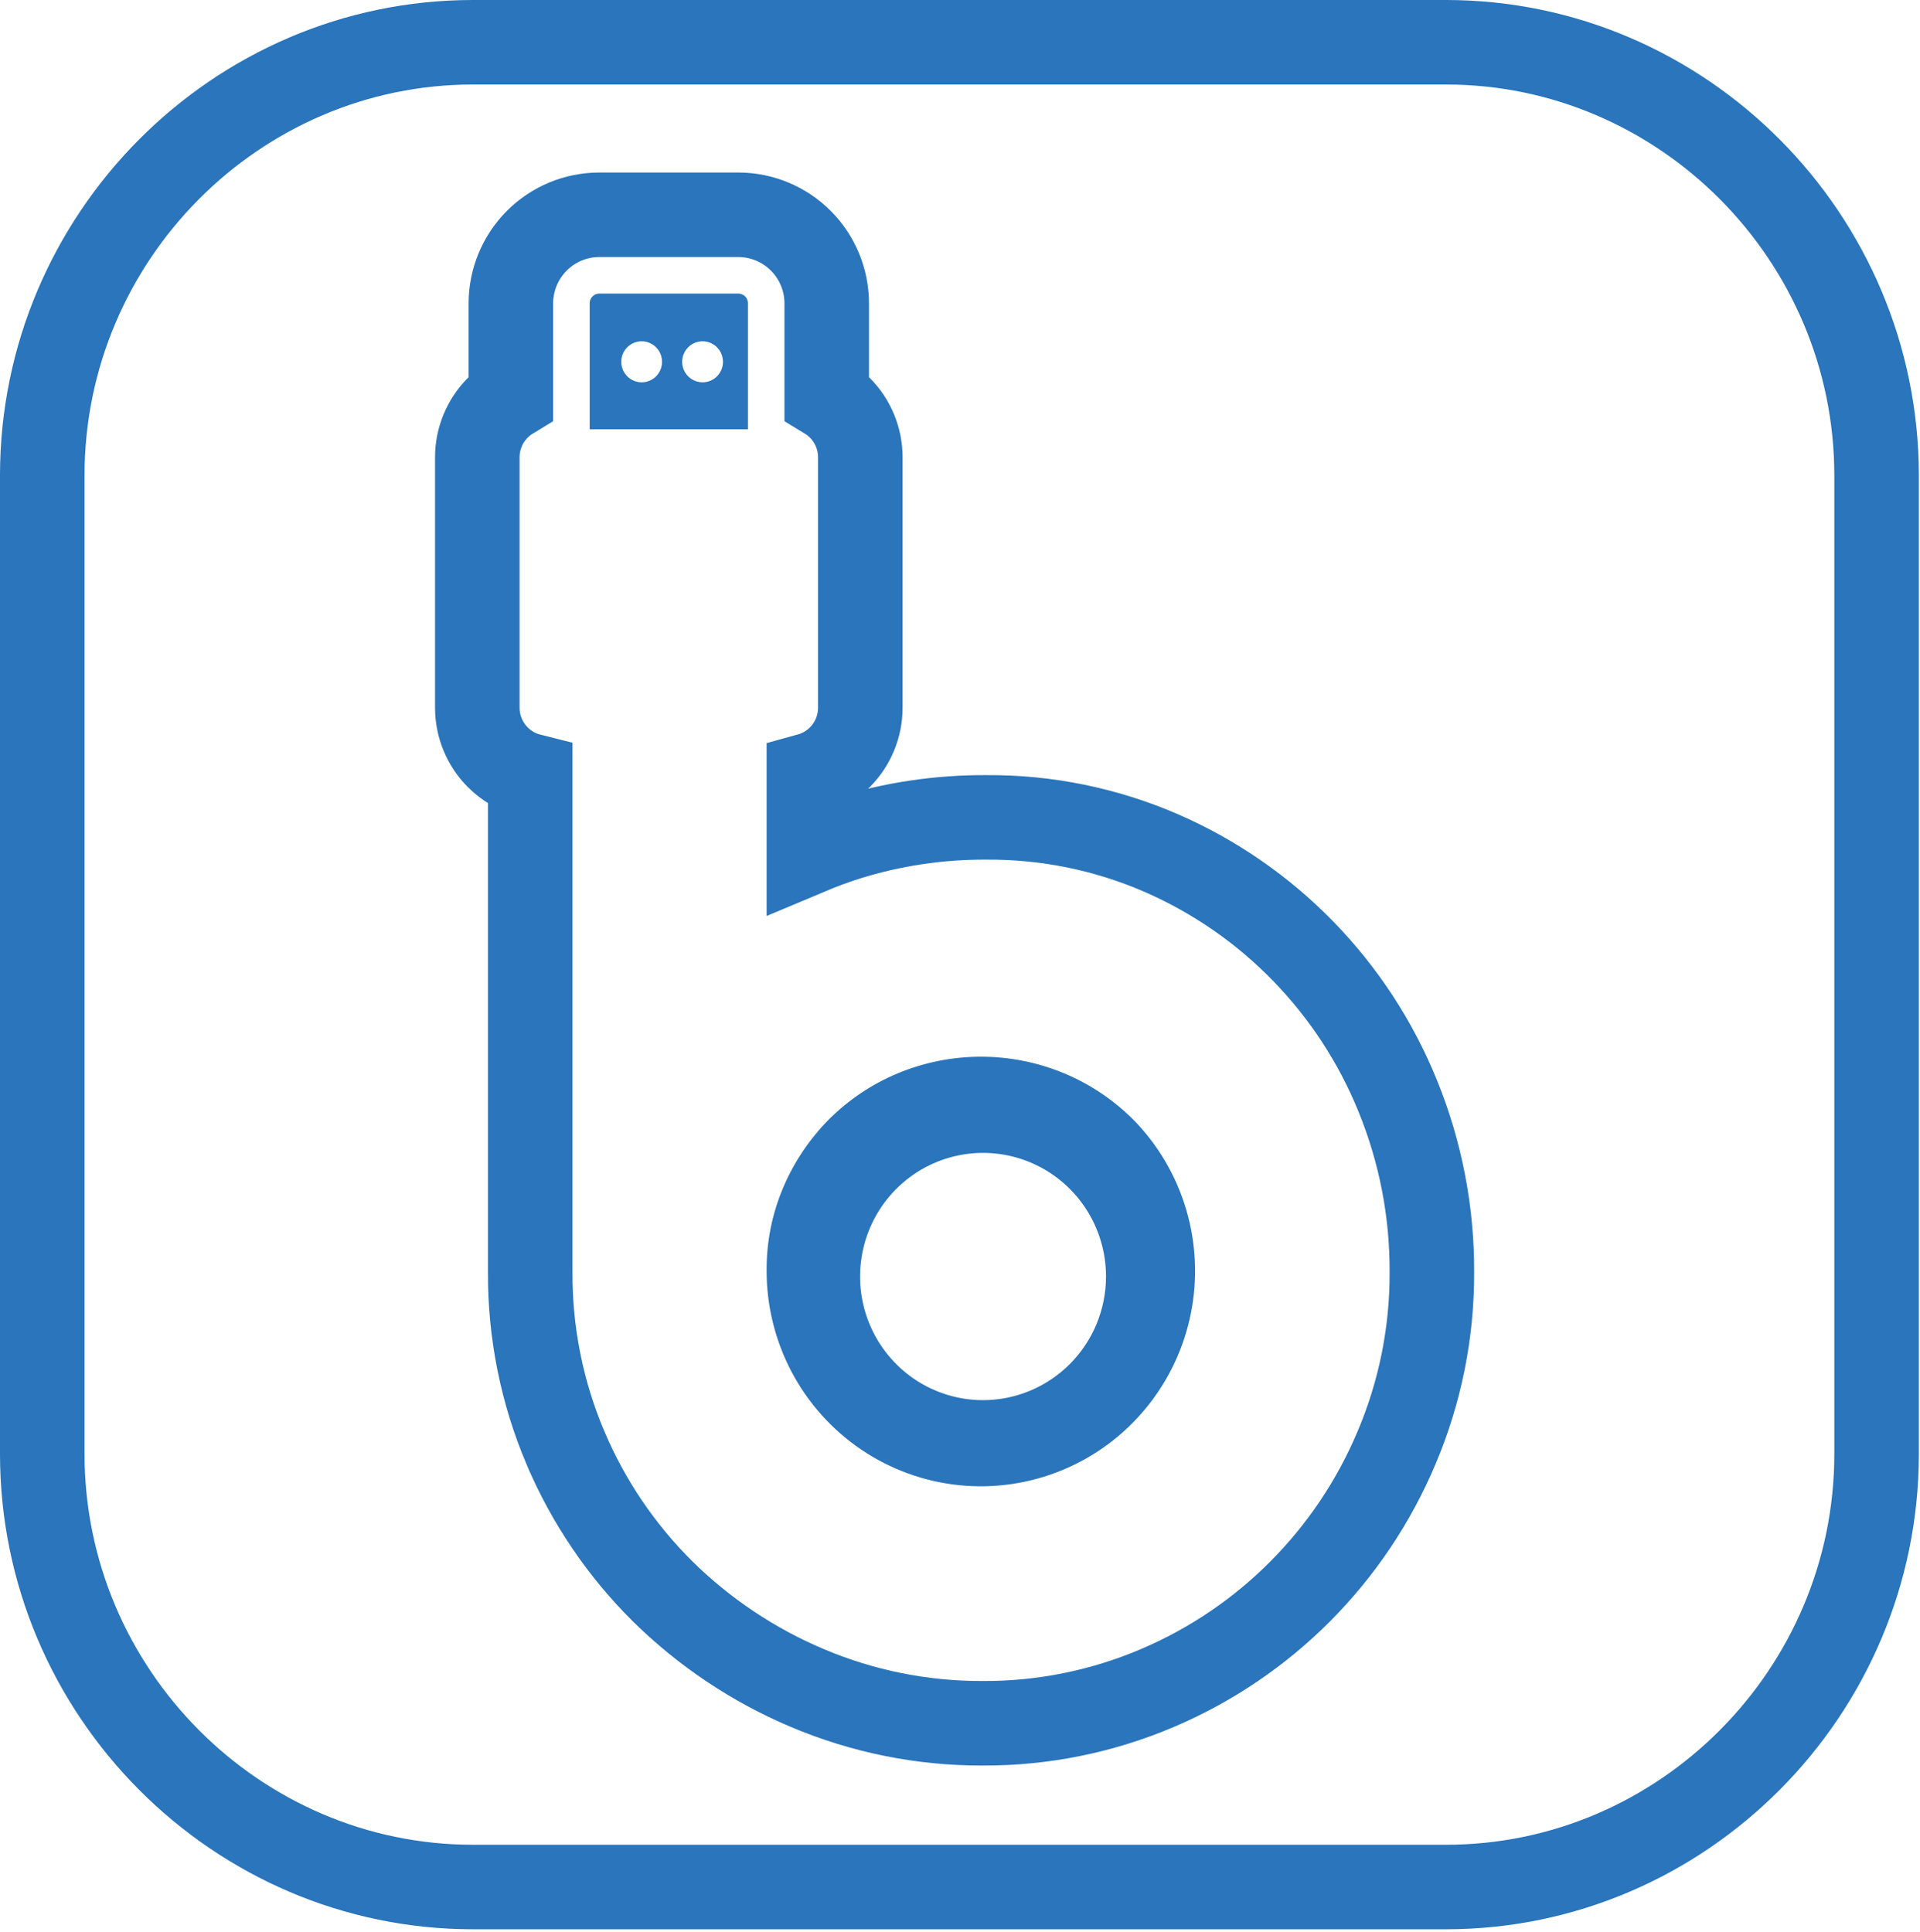 <svg width="159" height="160" viewBox="0 0 159 160" fill="none" xmlns="http://www.w3.org/2000/svg">
<path d="M93.827 92.71C92.195 91.086 90.266 89.794 88.147 88.906C85.956 87.992 83.608 87.521 81.236 87.521C78.864 87.521 76.516 87.992 74.325 88.906C72.207 89.791 70.281 91.082 68.652 92.707C67.045 94.327 65.76 96.24 64.865 98.344C63.941 100.513 63.471 102.851 63.486 105.211C63.477 108.143 64.188 111.033 65.554 113.623C66.921 116.214 68.902 118.425 71.321 120.063C73.74 121.7 76.524 122.712 79.425 123.01C82.326 123.308 85.255 122.881 87.954 121.769C90.652 120.657 93.036 118.894 94.895 116.634C96.754 114.375 98.03 111.689 98.611 108.816C99.192 105.942 99.059 102.969 98.225 100.159C97.39 97.349 95.88 94.79 93.827 92.707V92.71ZM81.409 115.968C79.394 115.968 77.425 115.368 75.751 114.242C74.076 113.117 72.771 111.518 72 109.647C71.229 107.775 71.028 105.716 71.421 103.73C71.813 101.744 72.783 99.919 74.208 98.487C75.632 97.055 77.446 96.079 79.422 95.684C81.397 95.289 83.445 95.492 85.306 96.267C87.166 97.042 88.757 98.355 89.876 100.039C90.995 101.723 91.592 103.703 91.592 105.728C91.59 108.443 90.516 111.046 88.606 112.966C86.697 114.886 84.109 115.965 81.409 115.968Z" fill="#2A75BB"/>
<path d="M70.165 69.424C69.087 69.766 68.027 70.157 66.986 70.595V64.214C67.951 63.948 68.838 63.434 69.555 62.713C70.638 61.625 71.244 60.153 71.246 58.621V58.616L71.246 37.877L71.246 37.872C71.244 36.341 70.638 34.869 69.555 33.78C69.225 33.448 68.858 33.159 68.463 32.919V25.131V25.128C68.462 23.19 67.696 21.327 66.327 19.95C64.958 18.572 63.097 17.793 61.152 17.79H61.146L49.627 17.79L49.624 17.79C47.677 17.791 45.815 18.57 44.445 19.948C43.075 21.325 42.308 23.189 42.306 25.128V25.131V32.92C41.912 33.16 41.545 33.449 41.214 33.782C40.131 34.872 39.527 36.346 39.527 37.877V58.616C39.527 60.148 40.131 61.621 41.214 62.711C41.962 63.464 42.895 63.992 43.909 64.247V105.358C43.882 110.361 44.875 115.318 46.827 119.922L46.828 119.923C48.717 124.374 51.452 128.413 54.882 131.812L54.89 131.82C58.335 135.211 62.387 137.919 66.833 139.8C71.436 141.752 76.386 142.749 81.383 142.73C86.362 142.753 91.293 141.755 95.875 139.798C104.787 136.002 111.876 128.871 115.647 119.92C117.6 115.321 118.597 110.37 118.577 105.371C118.6 100.374 117.643 95.421 115.76 90.795C112.101 81.76 105.061 74.524 96.147 70.645L96.14 70.642C91.583 68.67 86.668 67.668 81.706 67.699C77.8 67.675 73.913 68.255 70.183 69.418L70.174 69.421L70.165 69.424ZM39.159 3.5H119.746C139.33 3.5 155.395 19.632 155.405 39.38C155.405 39.381 155.405 39.381 155.405 39.382V120.411C155.405 140.157 139.332 156.292 119.746 156.292H39.159C19.573 156.292 3.5 140.157 3.5 120.411V39.38C3.5 19.634 19.573 3.5 39.159 3.5Z" stroke="#2A75BB" stroke-width="7"/>
<path d="M61.146 24.315H49.627C49.416 24.315 49.214 24.4 49.065 24.549C48.916 24.699 48.833 24.902 48.833 25.114V35.555H61.937V25.114C61.937 24.903 61.854 24.7 61.706 24.551C61.558 24.401 61.356 24.316 61.146 24.315ZM53.137 31.666C52.802 31.666 52.475 31.566 52.197 31.379C51.919 31.193 51.703 30.927 51.575 30.616C51.447 30.306 51.413 29.964 51.478 29.634C51.544 29.305 51.705 29.002 51.941 28.764C52.178 28.526 52.479 28.364 52.807 28.299C53.135 28.233 53.475 28.267 53.783 28.395C54.092 28.524 54.356 28.742 54.542 29.021C54.728 29.301 54.827 29.63 54.827 29.966C54.827 30.417 54.649 30.849 54.332 31.168C54.015 31.487 53.585 31.666 53.137 31.666ZM58.181 31.666C57.847 31.666 57.52 31.566 57.242 31.379C56.964 31.193 56.747 30.927 56.619 30.616C56.491 30.306 56.458 29.964 56.523 29.634C56.588 29.305 56.749 29.002 56.986 28.764C57.222 28.526 57.523 28.364 57.851 28.299C58.179 28.233 58.519 28.267 58.828 28.395C59.137 28.524 59.401 28.742 59.587 29.021C59.773 29.301 59.872 29.63 59.872 29.966C59.872 30.189 59.828 30.41 59.743 30.616C59.658 30.823 59.533 31.01 59.377 31.168C59.219 31.326 59.033 31.451 58.828 31.536C58.623 31.622 58.403 31.666 58.181 31.666Z" fill="#2A75BB"/>
</svg>
